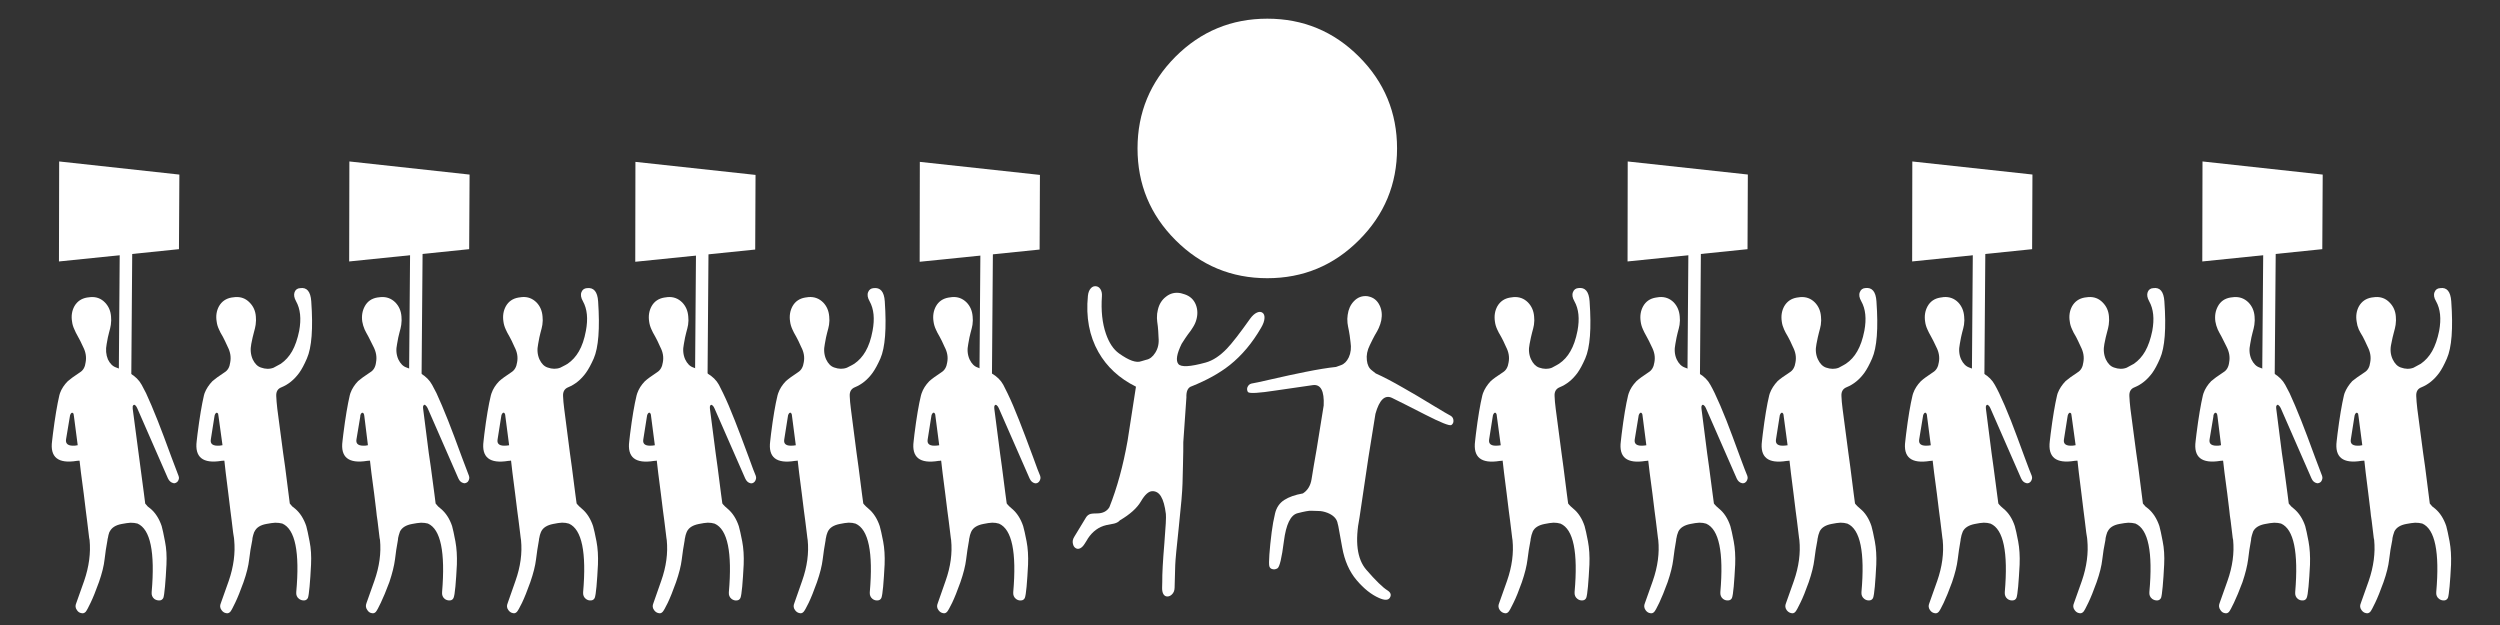 <?xml version="1.0" encoding="utf-8"?>
<!-- Generator: Adobe Illustrator 16.0.0, SVG Export Plug-In . SVG Version: 6.00 Build 0)  -->
<!DOCTYPE svg PUBLIC "-//W3C//DTD SVG 1.1//EN" "http://www.w3.org/Graphics/SVG/1.1/DTD/svg11.dtd">
<svg version="1.1" id="FlashAICB" xmlns="http://www.w3.org/2000/svg" xmlns:xlink="http://www.w3.org/1999/xlink" x="0px" y="0px"
	 width="600px" height="150px" viewBox="0 0 600 150" enable-background="new 0 0 600 150" xml:space="preserve">
<rect x="0" y="0" width="600" height="150" fill="#333333" stroke="none"/>
<g>
	<path fill-rule="evenodd" clip-rule="evenodd" fill="#FFFFFF" d="M303.482,76.329c-0.027,0.686-0.303,1.468-0.826,2.346
		c-2.099,3.635-4.596,6.61-7.491,8.925c-2.446,1.937-5.484,3.633-9.117,5.089c-0.939,0.273-1.376,1.174-1.312,2.702l-0.745,10.737
		c-0.006,0.646-0.009,1.373-0.008,2.182c-0.001,0.882-0.026,2.069-0.074,3.563c-0.015,0.573-0.029,1.172-0.045,1.797
		c0,0.399-0.01,0.814-0.031,1.244c-0.009,0.358-0.018,0.722-0.027,1.09c-0.047,1.894-0.338,5.323-0.872,10.289
		c-0.546,5.047-0.839,8.153-0.878,9.32l-0.152,5.482c-0.016,0.645-0.229,1.167-0.638,1.566c-0.347,0.34-0.725,0.504-1.134,0.494
		c-0.389-0.01-0.697-0.202-0.923-0.576c-0.216-0.385-0.315-0.904-0.299-1.56l0.035-1.382c-0.025-1.855,0.145-4.965,0.51-9.33
		c0.323-3.915,0.443-6.232,0.358-6.952c-0.238-1.922-0.628-3.324-1.17-4.209c-0.511-0.853-1.203-1.274-2.074-1.266
		c-0.881,0.009-1.792,0.821-2.734,2.437s-2.629,3.136-5.062,4.561c-0.296,0.361-0.753,0.621-1.372,0.779
		c-0.803,0.145-1.431,0.267-1.884,0.368c-1.803,0.416-3.28,1.49-4.429,3.224c-0.074,0.111-0.128,0.207-0.161,0.288
		c-0.138,0.202-0.325,0.499-0.56,0.893c-0.342,0.565-0.705,0.945-1.089,1.141c-0.395,0.205-0.763,0.201-1.106-0.012
		c-0.343-0.203-0.565-0.547-0.666-1.031c-0.14-0.557-0.039-1.112,0.303-1.667l2.836-4.678c0.278-0.454,0.664-0.741,1.159-0.862
		c0.237-0.065,0.729-0.1,1.478-0.102c1.383-0.006,2.374-0.504,2.972-1.492c1.847-4.636,3.301-9.947,4.363-15.934l2.015-12.995
		c-3.997-1.985-7-4.754-9.012-8.308c-2.188-3.866-3.028-8.363-2.521-13.493c0.082-0.787,0.316-1.391,0.706-1.811
		c0.337-0.371,0.73-0.535,1.18-0.493c0.45,0.031,0.813,0.25,1.09,0.657c0.306,0.458,0.435,1.036,0.387,1.731
		c-0.24,3.457,0.079,6.461,0.958,9.013c0.754,2.191,1.801,3.764,3.14,4.72c2.385,1.709,4.162,2.337,5.331,1.885
		c0.506-0.162,0.893-0.275,1.161-0.34c0.875-0.163,1.611-0.729,2.209-1.696c0.661-1.028,0.927-2.236,0.797-3.622
		c-0.051-1.241-0.11-2.149-0.178-2.725c-0.123-0.822-0.193-1.484-0.211-1.987c-0.013-0.718,0.06-1.376,0.218-1.977
		c0.31-1.345,0.961-2.394,1.954-3.147c1.045-0.834,2.24-1.112,3.585-0.833l0.854,0.252c1.312,0.422,2.218,1.254,2.719,2.496
		c0.453,1.148,0.489,2.379,0.107,3.69c-0.168,0.601-0.45,1.203-0.844,1.808c-0.246,0.424-0.634,0.973-1.163,1.646
		c-0.329,0.442-0.829,1.192-1.501,2.252c-1.177,2.408-1.442,4.021-0.797,4.835c0.636,0.805,2.826,0.69,6.57-0.343
		c1.723-0.479,3.426-1.6,5.109-3.36c1.241-1.301,3.088-3.683,5.542-7.145c0.52-0.725,1.064-1.219,1.635-1.48
		c0.528-0.233,0.969-0.227,1.321,0.018C303.34,75.285,303.509,75.715,303.482,76.329z"/>
</g>
<g>
	<path fill-rule="evenodd" clip-rule="evenodd" fill="#FFFFFF" d="M326.157,13.599c6.092,6.091,9.137,13.434,9.137,22.027
		c0,8.594-3.045,15.929-9.137,22.006c-6.077,6.092-13.412,9.137-22.006,9.137s-15.937-3.045-22.028-9.137
		c-6.077-6.077-9.116-13.413-9.116-22.006c0-8.593,3.039-15.936,9.116-22.027c6.091-6.077,13.434-9.116,22.028-9.116
		S320.08,7.522,326.157,13.599z"/>
</g>
<g>
	<path fill-rule="evenodd" clip-rule="evenodd" fill="#FFFFFF" d="M325.178,128.127c-0.14,0.558,0.095-0.271,0.701-2.486
		c-0.072,0.246-0.145,0.498-0.219,0.757c-0.117,0.394-0.233,0.817-0.351,1.27C325.266,127.813,325.222,127.967,325.178,128.127z
		 M331.114,73.304c0.511,1.051,0.642,2.241,0.394,3.569c-0.117,0.6-0.321,1.22-0.613,1.862c-0.189,0.438-0.504,1.015-0.941,1.73
		c-0.278,0.496-0.68,1.292-1.205,2.388c-0.613,1.227-0.847,2.431-0.7,3.613c0.116,1.096,0.503,1.892,1.16,2.388
		c0.351,0.263,0.672,0.519,0.964,0.767c1.811,0.804,4.03,1.964,6.658,3.483c1.854,1.036,4.396,2.54,7.622,4.512
		c1.854,1.124,3.104,1.854,3.746,2.19c0.423,0.263,0.635,0.672,0.635,1.227c0,0.175-0.036,0.35-0.109,0.525
		c-0.116,0.219-0.255,0.372-0.416,0.46c-0.468,0.219-2.533-0.606-6.198-2.476c-3.65-1.869-6.33-3.22-8.039-4.052
		c-1.708-0.803-3.029,0.475-3.965,3.833l-1.686,10.47c-0.132,0.92-0.84,5.695-2.125,14.325c-1.148,5.839-0.608,10.048,1.621,12.627
		c2.232,2.578,3.919,4.225,5.06,4.939c0.788,0.496,0.993,1.073,0.613,1.73c-0.38,0.671-1.248,0.708-2.606,0.109
		c-1.87-0.817-3.674-2.252-5.41-4.305c-1.737-2.052-2.887-4.669-3.45-7.852c-0.56-3.185-0.87-4.894-0.931-5.126
		c-0.063-0.231-0.114-0.428-0.153-0.591c-0.029-0.117-0.051-0.219-0.065-0.307c-0.277-0.979-1.066-1.73-2.366-2.257
		c-0.789-0.304-1.516-0.454-2.179-0.448c-0.663,0.001-1.251-0.017-1.764-0.055c-0.513-0.035-1.601,0.162-3.263,0.591
		c-1.661,0.43-2.749,2.667-3.264,6.714c-0.515,4.049-1.032,6.222-1.556,6.516c-0.423,0.248-0.84,0.307-1.248,0.176
		c-0.365-0.088-0.599-0.328-0.701-0.723c-0.088-0.395-0.08-1.322,0.021-2.782c0.103-1.489,0.285-3.271,0.548-5.344
		c0.204-1.606,0.479-3.118,0.821-4.534s1.081-2.486,2.212-3.209c1.132-0.723,2.618-1.245,4.458-1.566
		c1.139-0.729,1.832-1.861,2.08-3.395c0.307-1.957,0.716-4.373,1.228-7.25l1.687-10.47c0.16-3.476-0.694-5.104-2.562-4.885
		c-1.869,0.248-4.842,0.68-8.915,1.292c-4.06,0.628-6.286,0.76-6.681,0.395c-0.117-0.131-0.19-0.321-0.219-0.569
		c-0.015-0.189,0-0.365,0.044-0.525c0.19-0.526,0.525-0.848,1.007-0.964c0.73-0.117,2.132-0.416,4.205-0.898
		c3.695-0.847,6.586-1.475,8.674-1.883c2.979-0.6,5.447-1.001,7.403-1.205c0.365-0.132,0.753-0.271,1.161-0.416
		c0.789-0.264,1.424-0.891,1.905-1.884c0.497-1.081,0.636-2.3,0.417-3.658c-0.132-1.197-0.256-2.081-0.373-2.65
		c-0.175-0.817-0.292-1.46-0.351-1.928c-0.072-0.715-0.058-1.372,0.044-1.971c0.176-1.329,0.672-2.417,1.489-3.264
		c0.905-0.949,1.993-1.351,3.264-1.205l0.197,0.043C329.639,71.383,330.544,72.106,331.114,73.304z"/>
</g>
<g>
	<path fill-rule="evenodd" clip-rule="evenodd" fill="#FFFFFF" d="M169.76,89.612c1.252,0.729,2.178,1.643,2.778,2.737
		c0.313,0.601,0.651,1.278,1.017,2.034c0.861,1.773,1.799,3.964,2.817,6.572c0.834,2.112,1.956,5.072,3.364,8.88
		c0.783,2.19,1.33,3.638,1.643,4.342c0.183,0.496,0.091,0.978-0.274,1.447c-0.13,0.13-0.274,0.235-0.43,0.312
		c-0.235,0.079-0.43,0.092-0.586,0.039c-0.548-0.13-0.965-0.521-1.252-1.173c-4.877-11.109-7.328-16.703-7.354-16.781
		c-0.131-0.313-0.274-0.535-0.431-0.666c-0.156-0.156-0.273-0.222-0.352-0.195c-0.157,0.026-0.261,0.144-0.313,0.353
		c-0.026,0.078-0.026,0.286,0,0.625l1.369,10.602c0.183,1.147,0.613,4.407,1.291,9.779c0.104,0.73,0.208,1.5,0.313,2.309
		c0.104,0.156,0.313,0.391,0.625,0.704l0.665,0.587c1.174,0.99,2.061,2.373,2.66,4.146c0.209,0.704,0.482,1.93,0.822,3.677
		c0.313,1.643,0.43,3.495,0.352,5.555c-0.104,2.061-0.221,3.821-0.352,5.281c-0.131,1.435-0.274,2.347-0.431,2.738
		c-0.182,0.365-0.469,0.561-0.86,0.586c-0.443,0.053-0.86-0.064-1.251-0.352c-0.496-0.392-0.718-0.926-0.666-1.604
		c0.835-9.598-0.3-15.087-3.403-16.469c-0.495-0.157-1.043-0.234-1.643-0.234c-0.573,0.025-1.291,0.13-2.151,0.312
		c-1.46,0.287-2.412,0.887-2.855,1.8c-0.052,0.078-0.091,0.169-0.117,0.273c-0.157,0.365-0.274,0.795-0.353,1.291
		c-0.052,0.156-0.078,0.325-0.078,0.508c-0.287,1.565-0.522,3.117-0.705,4.655c-0.182,1.513-0.639,3.325-1.369,5.438
		c-0.756,2.113-1.421,3.769-1.995,4.968c-0.574,1.174-0.978,1.892-1.213,2.151c-0.287,0.313-0.613,0.418-0.978,0.313
		c-0.444-0.078-0.809-0.326-1.096-0.743c-0.365-0.496-0.417-1.043-0.156-1.643l1.877-5.359c1.2-3.391,1.643-6.65,1.33-9.78
		c-0.026-0.183-0.052-0.352-0.078-0.508c-0.052-0.443-0.104-0.874-0.157-1.291c-0.13-0.991-0.248-1.943-0.352-2.856
		c-0.131-0.808-0.235-1.59-0.313-2.347c-0.182-1.512-0.352-2.881-0.508-4.107c-0.547-4.172-0.874-6.806-0.978-7.901
		c-0.026-0.026-0.039-0.052-0.039-0.078c-0.183,0.052-0.391,0.078-0.626,0.078c-4.485,0.73-6.468-0.848-5.946-4.733
		c0.052-0.6,0.117-1.174,0.196-1.722c0.495-3.938,1.017-7.028,1.564-9.271c0.052-0.183,0.104-0.352,0.156-0.509
		c0.365-1.043,0.978-2.008,1.839-2.895c0.574-0.521,1.552-1.238,2.934-2.151c0.756-0.47,1.212-1.265,1.369-2.387
		c0.235-1.226,0.026-2.451-0.625-3.677c-0.496-1.122-0.887-1.93-1.174-2.425c-0.443-0.757-0.756-1.356-0.939-1.8
		c-0.287-0.626-0.469-1.252-0.548-1.878c-0.208-1.356-0.013-2.582,0.587-3.677c0.652-1.147,1.656-1.838,3.012-2.073l0.861-0.118
		c1.356-0.104,2.517,0.326,3.481,1.291c0.86,0.886,1.343,2.008,1.447,3.364c0.078,0.626,0.065,1.291-0.039,1.995
		c-0.079,0.47-0.235,1.122-0.47,1.956c-0.156,0.548-0.339,1.435-0.547,2.66c-0.287,1.33-0.183,2.556,0.313,3.677
		c0.496,1.044,1.147,1.695,1.956,1.956C167.935,88.751,169.056,89.221,169.76,89.612z M155.794,99.039
		c-0.104,0-0.221,0.104-0.352,0.312c-0.104,0.156-0.17,0.392-0.196,0.704c0,0.078-0.287,1.892-0.86,5.438
		c-0.183,1.121,0.547,1.604,2.19,1.446c0.183-0.025,0.378-0.052,0.586-0.077l-0.899-6.925c-0.026-0.339-0.065-0.547-0.117-0.626
		C156.068,99.13,155.951,99.039,155.794,99.039z"/>
	<g>
		
			<line fill-rule="evenodd" clip-rule="evenodd" fill="none" stroke="#FFFFFF" stroke-width="3" stroke-linecap="round" stroke-linejoin="round" stroke-miterlimit="3" x1="168.656" y1="45.029" x2="168.147" y2="112.029"/>
		<g>
			<polygon fill-rule="evenodd" clip-rule="evenodd" fill="#FFFFFF" points="181.329,41.979 181.25,59.892 152.463,62.825 
				152.502,38.85 			"/>
		</g>
	</g>
</g>
<g>
	<path fill-rule="evenodd" clip-rule="evenodd" fill="#FFFFFF" d="M129.703,79.91c-0.157,0.548-0.339,1.435-0.548,2.66
		c-0.287,1.33-0.183,2.556,0.313,3.677c0.495,1.044,1.147,1.695,1.956,1.956c1.095,0.391,2.113,0.404,3.051,0.04
		c0.991-0.496,1.578-0.81,1.76-0.939c1.096-0.757,1.996-1.747,2.699-2.973c0.757-1.305,1.317-2.947,1.682-4.93
		c0.548-2.895,0.313-5.254-0.704-7.08c-0.495-0.86-0.613-1.604-0.352-2.229c0.235-0.574,0.665-0.887,1.291-0.939
		c1.643-0.208,2.543,0.847,2.699,3.168c0.443,6.521,0.091,11.097-1.056,13.73c-0.652,1.461-1.278,2.608-1.878,3.442
		c-1.173,1.617-2.582,2.765-4.225,3.442c-0.913,0.365-1.33,1.095-1.252,2.19c0.026,0.809,0.117,1.812,0.274,3.012l1.369,10.602
		c0.183,1.147,0.613,4.407,1.291,9.779c0.104,0.73,0.208,1.5,0.313,2.309c0.104,0.156,0.313,0.391,0.626,0.704l0.665,0.587
		c1.173,0.99,2.06,2.373,2.66,4.146c0.208,0.704,0.482,1.93,0.821,3.677c0.312,1.643,0.43,3.495,0.352,5.555
		c-0.104,2.061-0.222,3.821-0.352,5.281c-0.13,1.435-0.274,2.347-0.43,2.738c-0.183,0.365-0.47,0.561-0.861,0.586
		c-0.443,0.053-0.861-0.064-1.252-0.352c-0.496-0.392-0.717-0.926-0.665-1.604c0.835-9.598-0.3-15.087-3.403-16.469
		c-0.496-0.157-1.043-0.234-1.643-0.234c-0.574,0.025-1.291,0.13-2.151,0.312c-1.46,0.287-2.413,0.887-2.856,1.8
		c-0.052,0.078-0.091,0.169-0.118,0.273c-0.156,0.365-0.273,0.795-0.352,1.291c-0.052,0.156-0.079,0.325-0.079,0.508
		c-0.287,1.565-0.521,3.117-0.704,4.655c-0.183,1.513-0.639,3.325-1.369,5.438c-0.756,2.113-1.422,3.769-1.996,4.968
		c-0.573,1.174-0.978,1.892-1.212,2.151c-0.287,0.313-0.613,0.418-0.978,0.313c-0.443-0.078-0.808-0.326-1.095-0.743
		c-0.365-0.496-0.417-1.043-0.157-1.643l1.878-5.359c1.2-3.391,1.643-6.65,1.33-9.78c-0.026-0.183-0.052-0.352-0.078-0.508
		c-0.052-0.443-0.104-0.874-0.156-1.291c-0.131-0.991-0.248-1.943-0.353-2.856c-0.13-0.808-0.234-1.59-0.312-2.347
		c-0.183-1.512-0.353-2.881-0.509-4.107c-0.548-4.172-0.874-6.806-0.978-7.901c-0.026-0.026-0.039-0.052-0.039-0.078
		c-0.183,0.052-0.391,0.078-0.626,0.078c-4.485,0.73-6.467-0.848-5.946-4.733c0.052-0.6,0.117-1.174,0.195-1.722
		c0.496-3.938,1.017-7.028,1.565-9.271c0.052-0.183,0.104-0.352,0.157-0.509c0.365-1.043,0.978-2.008,1.838-2.895
		c0.574-0.521,1.552-1.238,2.934-2.151c0.756-0.47,1.213-1.265,1.369-2.387c0.235-1.226,0.026-2.451-0.626-3.677
		c-0.495-1.122-0.886-1.93-1.173-2.425c-0.443-0.757-0.756-1.356-0.939-1.8c-0.287-0.626-0.469-1.252-0.547-1.878
		c-0.208-1.356-0.013-2.582,0.587-3.677c0.651-1.147,1.656-1.838,3.012-2.073l0.86-0.118c1.356-0.104,2.517,0.326,3.482,1.291
		c0.86,0.886,1.343,2.008,1.447,3.364c0.079,0.626,0.065,1.291-0.039,1.995C130.094,78.424,129.938,79.076,129.703,79.91z
		 M120.823,99.039c-0.104,0-0.222,0.104-0.353,0.312c-0.104,0.156-0.169,0.392-0.195,0.704c0,0.078-0.287,1.892-0.861,5.438
		c-0.182,1.121,0.548,1.604,2.191,1.446c0.183-0.025,0.378-0.052,0.587-0.077l-0.9-6.925c-0.026-0.339-0.065-0.547-0.118-0.626
		C121.097,99.13,120.979,99.039,120.823,99.039z"/>
</g>
<g>
	<path fill-rule="evenodd" clip-rule="evenodd" fill="#FFFFFF" d="M233.394,77.954c-0.079,0.47-0.235,1.122-0.47,1.956
		c-0.156,0.548-0.339,1.435-0.547,2.66c-0.287,1.33-0.183,2.556,0.313,3.677c0.496,1.044,1.147,1.695,1.956,1.956
		c1.539,0.548,2.66,1.018,3.364,1.409c1.252,0.729,2.178,1.643,2.778,2.737c0.313,0.601,0.651,1.278,1.017,2.034
		c0.861,1.773,1.799,3.964,2.817,6.572c0.834,2.112,1.956,5.072,3.364,8.88c0.783,2.19,1.33,3.638,1.643,4.342
		c0.183,0.496,0.091,0.978-0.274,1.447c-0.13,0.13-0.274,0.235-0.43,0.312c-0.235,0.079-0.43,0.092-0.586,0.039
		c-0.548-0.13-0.965-0.521-1.252-1.173c-4.877-11.109-7.328-16.703-7.354-16.781c-0.131-0.313-0.274-0.535-0.431-0.666
		c-0.156-0.156-0.273-0.222-0.352-0.195c-0.157,0.026-0.261,0.144-0.313,0.353c-0.026,0.078-0.026,0.286,0,0.625l1.369,10.602
		c0.183,1.147,0.613,4.407,1.291,9.779c0.104,0.73,0.208,1.5,0.313,2.309c0.104,0.156,0.313,0.391,0.625,0.704l0.665,0.587
		c1.174,0.99,2.061,2.373,2.66,4.146c0.209,0.704,0.482,1.93,0.822,3.677c0.313,1.643,0.43,3.495,0.352,5.555
		c-0.104,2.061-0.221,3.821-0.352,5.281c-0.131,1.435-0.274,2.347-0.431,2.738c-0.182,0.365-0.469,0.561-0.86,0.586
		c-0.443,0.053-0.86-0.064-1.251-0.352c-0.496-0.392-0.718-0.926-0.666-1.604c0.835-9.598-0.3-15.087-3.403-16.469
		c-0.495-0.157-1.043-0.234-1.643-0.234c-0.573,0.025-1.291,0.13-2.151,0.312c-1.46,0.287-2.412,0.887-2.855,1.8
		c-0.052,0.078-0.091,0.169-0.117,0.273c-0.157,0.365-0.274,0.795-0.353,1.291c-0.052,0.156-0.078,0.325-0.078,0.508
		c-0.287,1.565-0.522,3.117-0.705,4.655c-0.182,1.513-0.639,3.325-1.369,5.438c-0.756,2.113-1.421,3.769-1.995,4.968
		c-0.574,1.174-0.978,1.892-1.213,2.151c-0.287,0.313-0.613,0.418-0.978,0.313c-0.444-0.078-0.809-0.326-1.096-0.743
		c-0.365-0.496-0.417-1.043-0.156-1.643l1.877-5.359c1.2-3.391,1.643-6.65,1.33-9.78c-0.026-0.183-0.052-0.352-0.078-0.508
		c-0.052-0.443-0.104-0.874-0.157-1.291c-0.13-0.991-0.248-1.943-0.352-2.856c-0.131-0.808-0.235-1.59-0.313-2.347
		c-0.182-1.512-0.352-2.881-0.508-4.107c-0.547-4.172-0.874-6.806-0.978-7.901c-0.026-0.026-0.039-0.052-0.039-0.078
		c-0.183,0.052-0.391,0.078-0.626,0.078c-4.485,0.73-6.468-0.848-5.946-4.733c0.052-0.6,0.117-1.174,0.196-1.722
		c0.495-3.938,1.017-7.028,1.564-9.271c0.052-0.183,0.104-0.352,0.156-0.509c0.365-1.043,0.978-2.008,1.839-2.895
		c0.574-0.521,1.552-1.238,2.934-2.151c0.756-0.47,1.212-1.265,1.369-2.387c0.235-1.226,0.026-2.451-0.625-3.677
		c-0.496-1.122-0.887-1.93-1.174-2.425c-0.443-0.757-0.756-1.356-0.939-1.8c-0.287-0.626-0.469-1.252-0.548-1.878
		c-0.208-1.356-0.013-2.582,0.587-3.677c0.652-1.147,1.656-1.838,3.012-2.073l0.861-0.118c1.356-0.104,2.517,0.326,3.481,1.291
		c0.86,0.886,1.343,2.008,1.447,3.364C233.511,76.585,233.498,77.25,233.394,77.954z M224.397,99.312
		c-0.079-0.183-0.196-0.273-0.353-0.273c-0.104,0-0.221,0.104-0.352,0.312c-0.104,0.156-0.17,0.392-0.196,0.704
		c0,0.078-0.287,1.892-0.86,5.438c-0.183,1.121,0.547,1.604,2.19,1.446c0.183-0.025,0.378-0.052,0.586-0.077l-0.899-6.925
		C224.488,99.6,224.449,99.392,224.397,99.312z"/>
	<g>
		
			<line fill-rule="evenodd" clip-rule="evenodd" fill="none" stroke="#FFFFFF" stroke-width="3" stroke-linecap="round" stroke-linejoin="round" stroke-miterlimit="3" x1="236.912" y1="45.029" x2="236.403" y2="112.029"/>
		<g>
			<polygon fill-rule="evenodd" clip-rule="evenodd" fill="#FFFFFF" points="249.584,41.979 249.506,59.892 220.719,62.825 
				220.758,38.85 			"/>
		</g>
	</g>
</g>
<g>
	<path fill-rule="evenodd" clip-rule="evenodd" fill="#FFFFFF" d="M197.564,72.595c0.86,0.886,1.343,2.008,1.447,3.364
		c0.079,0.626,0.065,1.291-0.039,1.995c-0.078,0.47-0.235,1.122-0.469,1.956c-0.157,0.548-0.339,1.435-0.548,2.66
		c-0.287,1.33-0.183,2.556,0.313,3.677c0.495,1.044,1.147,1.695,1.956,1.956c1.095,0.391,2.113,0.404,3.051,0.04
		c0.991-0.496,1.578-0.81,1.76-0.939c1.096-0.757,1.996-1.747,2.699-2.973c0.757-1.305,1.317-2.947,1.682-4.93
		c0.548-2.895,0.313-5.254-0.704-7.08c-0.495-0.86-0.613-1.604-0.352-2.229c0.235-0.574,0.665-0.887,1.291-0.939
		c1.643-0.208,2.543,0.847,2.699,3.168c0.443,6.521,0.091,11.097-1.056,13.73c-0.652,1.461-1.278,2.608-1.878,3.442
		c-1.173,1.617-2.582,2.765-4.225,3.442c-0.913,0.365-1.33,1.095-1.252,2.19c0.026,0.809,0.117,1.812,0.274,3.012l1.369,10.602
		c0.183,1.147,0.613,4.407,1.291,9.779c0.104,0.73,0.208,1.5,0.313,2.309c0.104,0.156,0.313,0.391,0.626,0.704l0.665,0.587
		c1.173,0.99,2.06,2.373,2.66,4.146c0.208,0.704,0.482,1.93,0.821,3.677c0.312,1.643,0.43,3.495,0.352,5.555
		c-0.104,2.061-0.222,3.821-0.352,5.281c-0.13,1.435-0.274,2.347-0.43,2.738c-0.183,0.365-0.47,0.561-0.861,0.586
		c-0.443,0.053-0.861-0.064-1.252-0.352c-0.496-0.392-0.717-0.926-0.665-1.604c0.835-9.598-0.3-15.087-3.403-16.469
		c-0.496-0.157-1.043-0.234-1.643-0.234c-0.574,0.025-1.291,0.13-2.151,0.312c-1.46,0.287-2.413,0.887-2.856,1.8
		c-0.052,0.078-0.091,0.169-0.118,0.273c-0.156,0.365-0.273,0.795-0.352,1.291c-0.052,0.156-0.079,0.325-0.079,0.508
		c-0.287,1.565-0.521,3.117-0.704,4.655c-0.183,1.513-0.639,3.325-1.369,5.438c-0.756,2.113-1.422,3.769-1.996,4.968
		c-0.573,1.174-0.978,1.892-1.212,2.151c-0.287,0.313-0.613,0.418-0.978,0.313c-0.443-0.078-0.808-0.326-1.095-0.743
		c-0.365-0.496-0.417-1.043-0.157-1.643l1.878-5.359c1.2-3.391,1.643-6.65,1.33-9.78c-0.026-0.183-0.052-0.352-0.078-0.508
		c-0.052-0.443-0.104-0.874-0.156-1.291c-0.131-0.991-0.248-1.943-0.353-2.856c-0.13-0.808-0.234-1.59-0.312-2.347
		c-0.183-1.512-0.353-2.881-0.509-4.107c-0.548-4.172-0.874-6.806-0.978-7.901c-0.026-0.026-0.039-0.052-0.039-0.078
		c-0.183,0.052-0.391,0.078-0.626,0.078c-4.485,0.73-6.467-0.848-5.946-4.733c0.052-0.6,0.117-1.174,0.195-1.722
		c0.496-3.938,1.017-7.028,1.565-9.271c0.052-0.183,0.104-0.352,0.157-0.509c0.365-1.043,0.978-2.008,1.838-2.895
		c0.574-0.521,1.552-1.238,2.934-2.151c0.756-0.47,1.213-1.265,1.369-2.387c0.235-1.226,0.026-2.451-0.626-3.677
		c-0.495-1.122-0.886-1.93-1.173-2.425c-0.443-0.757-0.756-1.356-0.939-1.8c-0.287-0.626-0.469-1.252-0.547-1.878
		c-0.208-1.356-0.013-2.582,0.587-3.677c0.651-1.147,1.656-1.838,3.012-2.073l0.86-0.118C195.438,71.2,196.599,71.63,197.564,72.595
		z M189.975,99.312c-0.078-0.183-0.195-0.273-0.352-0.273c-0.104,0-0.222,0.104-0.353,0.312c-0.104,0.156-0.169,0.392-0.195,0.704
		c0,0.078-0.287,1.892-0.861,5.438c-0.182,1.121,0.548,1.604,2.191,1.446c0.183-0.025,0.378-0.052,0.587-0.077l-0.9-6.925
		C190.066,99.6,190.027,99.392,189.975,99.312z"/>
</g>
<g>
	<path fill-rule="evenodd" clip-rule="evenodd" fill="#FFFFFF" d="M398.219,71.299c1.367-0.104,2.528,0.322,3.483,1.277
		c0.852,0.903,1.328,2.025,1.432,3.367c0.077,0.619,0.064,1.29-0.039,2.013c-0.077,0.465-0.231,1.109-0.464,1.935
		c-0.155,0.567-0.336,1.458-0.542,2.671c-0.284,1.341-0.181,2.566,0.31,3.676c0.49,1.032,1.148,1.69,1.974,1.974
		c1.522,0.542,2.645,1.006,3.366,1.394c1.239,0.723,2.155,1.639,2.748,2.748c0.336,0.593,0.684,1.264,1.045,2.012
		c0.852,1.78,1.793,3.974,2.825,6.579c0.825,2.115,1.936,5.082,3.328,8.9c0.8,2.167,1.354,3.612,1.664,4.335
		c0.181,0.49,0.09,0.967-0.271,1.432c-0.129,0.129-0.271,0.232-0.426,0.31c-0.232,0.077-0.426,0.091-0.581,0.039
		c-0.567-0.129-0.993-0.517-1.276-1.161c-4.876-11.12-7.327-16.719-7.354-16.796c-0.129-0.31-0.271-0.528-0.425-0.658
		c-0.155-0.154-0.271-0.219-0.349-0.193c-0.155,0.026-0.259,0.143-0.31,0.349c-0.026,0.078-0.026,0.284,0,0.619l1.354,10.604
		c0.181,1.161,0.619,4.425,1.315,9.791c0.104,0.723,0.207,1.497,0.31,2.322c0.104,0.155,0.31,0.387,0.619,0.696l0.658,0.58
		c1.187,0.98,2.076,2.361,2.67,4.142c0.207,0.696,0.478,1.922,0.812,3.677c0.31,1.65,0.426,3.508,0.349,5.572
		c-0.104,2.038-0.22,3.792-0.349,5.263c-0.129,1.445-0.271,2.361-0.426,2.748c-0.18,0.361-0.464,0.555-0.851,0.58
		c-0.465,0.052-0.891-0.063-1.277-0.348c-0.49-0.388-0.71-0.93-0.658-1.626c0.826-9.598-0.31-15.079-3.405-16.446
		c-0.49-0.155-1.032-0.232-1.625-0.232c-0.594,0.025-1.316,0.128-2.168,0.309c-1.444,0.284-2.399,0.878-2.863,1.78
		c-0.052,0.078-0.09,0.181-0.116,0.311c-0.154,0.36-0.271,0.786-0.349,1.277c-0.052,0.153-0.077,0.321-0.077,0.502
		c-0.284,1.574-0.516,3.122-0.696,4.645c-0.181,1.521-0.633,3.341-1.354,5.456c-0.774,2.115-1.445,3.768-2.013,4.954
		s-0.968,1.909-1.199,2.167c-0.284,0.31-0.619,0.412-1.007,0.31c-0.438-0.078-0.8-0.322-1.083-0.735
		c-0.361-0.517-0.413-1.071-0.155-1.664l1.896-5.34c1.187-3.406,1.626-6.67,1.316-9.792c-0.026-0.181-0.052-0.349-0.078-0.502
		c-0.052-0.439-0.103-0.865-0.154-1.277c-0.129-1.007-0.245-1.961-0.349-2.864c-0.129-0.825-0.232-1.612-0.31-2.36
		c-0.181-1.522-0.349-2.89-0.503-4.103c-0.568-4.18-0.903-6.811-1.006-7.895c-0.026-0.025-0.039-0.052-0.039-0.077
		c-0.181,0.052-0.388,0.077-0.619,0.077c-4.489,0.723-6.463-0.864-5.921-4.761c0.051-0.593,0.116-1.16,0.193-1.702
		c0.49-3.947,1.006-7.043,1.548-9.287c0.052-0.181,0.104-0.349,0.154-0.504c0.361-1.031,0.981-1.999,1.858-2.902
		c0.567-0.517,1.534-1.226,2.902-2.128c0.773-0.465,1.238-1.265,1.393-2.399c0.232-1.213,0.026-2.438-0.619-3.677
		c-0.516-1.109-0.916-1.909-1.199-2.399c-0.438-0.774-0.749-1.38-0.929-1.818c-0.284-0.619-0.465-1.239-0.542-1.858
		c-0.206-1.367-0.013-2.592,0.58-3.676c0.646-1.161,1.651-1.857,3.019-2.09L398.219,71.299z M394.117,99.317
		c-0.078-0.181-0.193-0.271-0.349-0.271c-0.104,0-0.22,0.104-0.349,0.31c-0.104,0.155-0.167,0.388-0.193,0.696
		c0,0.078-0.297,1.884-0.89,5.418c-0.181,1.136,0.555,1.626,2.206,1.471c0.18-0.025,0.374-0.051,0.58-0.077l-0.89-6.927
		C394.207,99.601,394.168,99.395,394.117,99.317z"/>
	<g>
		
			<line fill-rule="evenodd" clip-rule="evenodd" fill="none" stroke="#FFFFFF" stroke-width="3" stroke-linecap="round" stroke-linejoin="round" stroke-miterlimit="3" x1="406.828" y1="44.945" x2="406.325" y2="111.934"/>
		<g>
			<polygon fill-rule="evenodd" clip-rule="evenodd" fill="#FFFFFF" points="419.405,59.805 390.613,62.747 390.651,38.753 
				419.482,41.887 			"/>
		</g>
	</g>
</g>
<g>
	<path fill-rule="evenodd" clip-rule="evenodd" fill="#FFFFFF" d="M378.831,69.132c1.625-0.207,2.515,0.851,2.67,3.173
		c0.464,6.527,0.116,11.106-1.045,13.738c-0.646,1.471-1.265,2.619-1.857,3.444c-1.188,1.625-2.606,2.773-4.257,3.444
		c-0.903,0.36-1.316,1.083-1.239,2.167c0.026,0.825,0.117,1.832,0.271,3.019l1.394,10.604c0.18,1.161,0.605,4.425,1.276,9.791
		c0.104,0.723,0.207,1.497,0.31,2.322c0.104,0.155,0.31,0.387,0.619,0.696l0.658,0.58c1.187,0.98,2.077,2.361,2.67,4.142
		c0.207,0.696,0.478,1.922,0.812,3.677c0.31,1.65,0.427,3.508,0.349,5.572c-0.103,2.038-0.219,3.792-0.349,5.263
		c-0.129,1.445-0.271,2.361-0.425,2.748c-0.181,0.361-0.465,0.555-0.852,0.58c-0.438,0.052-0.852-0.063-1.238-0.348
		c-0.517-0.388-0.749-0.93-0.697-1.626c0.852-9.598-0.271-15.079-3.366-16.446c-0.517-0.155-1.071-0.232-1.664-0.232
		c-0.568,0.025-1.29,0.128-2.167,0.309c-1.445,0.284-2.387,0.878-2.825,1.78c-0.052,0.078-0.091,0.181-0.116,0.311
		c-0.155,0.36-0.271,0.786-0.349,1.277c-0.052,0.153-0.077,0.321-0.077,0.502c-0.31,1.574-0.555,3.122-0.735,4.645
		c-0.181,1.521-0.632,3.341-1.354,5.456c-0.748,2.115-1.419,3.768-2.013,4.954c-0.567,1.187-0.968,1.909-1.199,2.167
		c-0.284,0.31-0.606,0.412-0.968,0.31c-0.438-0.078-0.812-0.322-1.122-0.735c-0.361-0.517-0.413-1.071-0.154-1.664l1.896-5.34
		c1.188-3.406,1.626-6.67,1.316-9.792c-0.026-0.181-0.052-0.349-0.078-0.502c-0.051-0.439-0.103-0.865-0.154-1.277
		c-0.129-1.007-0.245-1.961-0.349-2.864c-0.129-0.825-0.231-1.612-0.31-2.36c-0.181-1.522-0.349-2.89-0.503-4.103
		c-0.542-4.18-0.864-6.811-0.968-7.895c-0.025-0.025-0.038-0.052-0.038-0.077c-0.181,0.052-0.4,0.077-0.658,0.077
		c-4.464,0.723-6.438-0.864-5.921-4.761c0.052-0.593,0.116-1.16,0.193-1.702c0.49-3.947,1.006-7.043,1.548-9.287
		c0.052-0.181,0.104-0.349,0.155-0.504c0.387-1.031,1.006-1.999,1.857-2.902c0.567-0.517,1.548-1.226,2.94-2.128
		c0.749-0.465,1.2-1.265,1.354-2.399c0.232-1.213,0.026-2.438-0.619-3.677c-0.489-1.109-0.877-1.909-1.16-2.399
		c-0.465-0.774-0.787-1.38-0.968-1.818c-0.284-0.619-0.465-1.239-0.542-1.858c-0.206-1.367-0.013-2.592,0.58-3.676
		c0.671-1.161,1.678-1.857,3.02-2.09l0.851-0.116c1.368-0.104,2.529,0.322,3.483,1.277c0.877,0.903,1.367,2.025,1.471,3.367
		c0.077,0.619,0.064,1.29-0.039,2.013c-0.077,0.465-0.232,1.109-0.465,1.935c-0.154,0.567-0.348,1.458-0.58,2.671
		c-0.284,1.341-0.167,2.566,0.349,3.676c0.49,1.032,1.135,1.69,1.935,1.974c1.109,0.387,2.129,0.4,3.058,0.039
		c0.98-0.516,1.561-0.839,1.741-0.968c1.109-0.748,2.013-1.741,2.709-2.979c0.748-1.29,1.315-2.929,1.703-4.915
		c0.542-2.89,0.296-5.25-0.735-7.082c-0.49-0.851-0.606-1.586-0.349-2.206C377.747,69.506,378.186,69.183,378.831,69.132z
		 M359.133,99.317c-0.078-0.181-0.193-0.271-0.349-0.271c-0.104,0-0.22,0.104-0.348,0.31c-0.104,0.155-0.168,0.388-0.194,0.696
		c0,0.078-0.283,1.884-0.852,5.418c-0.18,1.136,0.542,1.626,2.168,1.471c0.18-0.025,0.387-0.051,0.619-0.077l-0.929-6.927
		C359.223,99.601,359.185,99.395,359.133,99.317z"/>
</g>
<g>
	<path fill-rule="evenodd" clip-rule="evenodd" fill="#FFFFFF" d="M466.484,71.299c1.367-0.104,2.528,0.322,3.483,1.277
		c0.851,0.903,1.328,2.025,1.432,3.367c0.077,0.619,0.064,1.29-0.039,2.013c-0.077,0.465-0.231,1.109-0.464,1.935
		c-0.155,0.567-0.336,1.458-0.542,2.671c-0.284,1.341-0.181,2.566,0.31,3.676c0.49,1.032,1.148,1.69,1.974,1.974
		c1.522,0.542,2.645,1.006,3.367,1.394c1.238,0.723,2.154,1.639,2.747,2.748c0.336,0.593,0.684,1.264,1.045,2.012
		c0.852,1.78,1.793,3.974,2.825,6.579c0.825,2.115,1.935,5.082,3.328,8.9c0.8,2.167,1.354,3.612,1.664,4.335
		c0.181,0.49,0.091,0.967-0.271,1.432c-0.129,0.129-0.271,0.232-0.426,0.31c-0.232,0.077-0.426,0.091-0.581,0.039
		c-0.567-0.129-0.993-0.517-1.276-1.161c-4.877-11.12-7.327-16.719-7.354-16.796c-0.129-0.31-0.271-0.528-0.426-0.658
		c-0.154-0.154-0.271-0.219-0.348-0.193c-0.155,0.026-0.258,0.143-0.31,0.349c-0.026,0.078-0.026,0.284,0,0.619l1.354,10.604
		c0.181,1.161,0.619,4.425,1.315,9.791c0.104,0.723,0.206,1.497,0.31,2.322c0.104,0.155,0.31,0.387,0.619,0.696l0.658,0.58
		c1.187,0.98,2.077,2.361,2.67,4.142c0.206,0.696,0.478,1.922,0.812,3.677c0.311,1.65,0.426,3.508,0.349,5.572
		c-0.104,2.038-0.219,3.792-0.349,5.263c-0.129,1.445-0.271,2.361-0.426,2.748c-0.181,0.361-0.464,0.555-0.851,0.58
		c-0.465,0.052-0.891-0.063-1.277-0.348c-0.49-0.388-0.71-0.93-0.658-1.626c0.826-9.598-0.31-15.079-3.405-16.446
		c-0.49-0.155-1.032-0.232-1.625-0.232c-0.594,0.025-1.316,0.128-2.168,0.309c-1.444,0.284-2.399,0.878-2.863,1.78
		c-0.052,0.078-0.091,0.181-0.116,0.311c-0.155,0.36-0.271,0.786-0.349,1.277c-0.051,0.153-0.077,0.321-0.077,0.502
		c-0.283,1.574-0.516,3.122-0.696,4.645c-0.181,1.521-0.632,3.341-1.354,5.456c-0.774,2.115-1.445,3.768-2.013,4.954
		s-0.967,1.909-1.199,2.167c-0.284,0.31-0.619,0.412-1.007,0.31c-0.438-0.078-0.799-0.322-1.083-0.735
		c-0.361-0.517-0.413-1.071-0.155-1.664l1.896-5.34c1.187-3.406,1.625-6.67,1.315-9.792c-0.025-0.181-0.051-0.349-0.077-0.502
		c-0.052-0.439-0.104-0.865-0.154-1.277c-0.13-1.007-0.245-1.961-0.349-2.864c-0.129-0.825-0.232-1.612-0.31-2.36
		c-0.181-1.522-0.349-2.89-0.503-4.103c-0.567-4.18-0.903-6.811-1.007-7.895c-0.025-0.025-0.038-0.052-0.038-0.077
		c-0.181,0.052-0.387,0.077-0.619,0.077c-4.489,0.723-6.463-0.864-5.922-4.761c0.053-0.593,0.117-1.16,0.194-1.702
		c0.49-3.947,1.006-7.043,1.548-9.287c0.052-0.181,0.103-0.349,0.154-0.504c0.361-1.031,0.98-1.999,1.858-2.902
		c0.567-0.517,1.534-1.226,2.902-2.128c0.773-0.465,1.238-1.265,1.394-2.399c0.231-1.213,0.025-2.438-0.62-3.677
		c-0.516-1.109-0.915-1.909-1.199-2.399c-0.438-0.774-0.748-1.38-0.929-1.818c-0.284-0.619-0.465-1.239-0.542-1.858
		c-0.207-1.367-0.013-2.592,0.581-3.676c0.645-1.161,1.65-1.857,3.018-2.09L466.484,71.299z M462.034,99.046
		c-0.104,0-0.22,0.104-0.349,0.31c-0.103,0.155-0.168,0.388-0.193,0.696c0,0.078-0.297,1.884-0.89,5.418
		c-0.181,1.136,0.555,1.626,2.206,1.471c0.18-0.025,0.373-0.051,0.58-0.077l-0.891-6.927c-0.025-0.336-0.063-0.542-0.115-0.619
		C462.305,99.137,462.188,99.046,462.034,99.046z"/>
	<g>
		
			<line fill-rule="evenodd" clip-rule="evenodd" fill="none" stroke="#FFFFFF" stroke-width="3" stroke-linecap="round" stroke-linejoin="round" stroke-miterlimit="3" x1="475.094" y1="44.945" x2="474.591" y2="111.934"/>
		<g>
			<polygon fill-rule="evenodd" clip-rule="evenodd" fill="#FFFFFF" points="487.787,41.887 487.709,59.805 458.917,62.747 
				458.956,38.753 			"/>
		</g>
	</g>
</g>
<g>
	<path fill-rule="evenodd" clip-rule="evenodd" fill="#FFFFFF" d="M447.677,69.132c1.625-0.207,2.516,0.851,2.67,3.173
		c0.465,6.527,0.116,11.106-1.045,13.738c-0.645,1.471-1.264,2.619-1.857,3.444c-1.187,1.625-2.605,2.773-4.257,3.444
		c-0.903,0.36-1.315,1.083-1.238,2.167c0.025,0.825,0.116,1.832,0.271,3.019l1.394,10.604c0.181,1.161,0.606,4.425,1.277,9.791
		c0.103,0.723,0.206,1.497,0.31,2.322c0.103,0.155,0.31,0.387,0.619,0.696l0.657,0.58c1.188,0.98,2.077,2.361,2.671,4.142
		c0.206,0.696,0.477,1.922,0.812,3.677c0.31,1.65,0.426,3.508,0.348,5.572c-0.103,2.038-0.219,3.792-0.348,5.263
		c-0.129,1.445-0.271,2.361-0.426,2.748c-0.181,0.361-0.464,0.555-0.852,0.58c-0.438,0.052-0.851-0.063-1.238-0.348
		c-0.516-0.388-0.748-0.93-0.696-1.626c0.852-9.598-0.271-15.079-3.367-16.446c-0.516-0.155-1.07-0.232-1.664-0.232
		c-0.567,0.025-1.29,0.128-2.167,0.309c-1.445,0.284-2.387,0.878-2.825,1.78c-0.052,0.078-0.09,0.181-0.116,0.311
		c-0.154,0.36-0.271,0.786-0.348,1.277c-0.052,0.153-0.078,0.321-0.078,0.502c-0.31,1.574-0.555,3.122-0.735,4.645
		c-0.18,1.521-0.632,3.341-1.354,5.456c-0.749,2.115-1.42,3.768-2.013,4.954c-0.567,1.187-0.968,1.909-1.2,2.167
		c-0.283,0.31-0.606,0.412-0.967,0.31c-0.439-0.078-0.813-0.322-1.123-0.735c-0.361-0.517-0.412-1.071-0.154-1.664l1.896-5.34
		c1.187-3.406,1.625-6.67,1.315-9.792c-0.026-0.181-0.052-0.349-0.077-0.502c-0.052-0.439-0.104-0.865-0.155-1.277
		c-0.129-1.007-0.245-1.961-0.348-2.864c-0.13-0.825-0.232-1.612-0.311-2.36c-0.18-1.522-0.348-2.89-0.503-4.103
		c-0.541-4.18-0.864-6.811-0.967-7.895c-0.026-0.025-0.039-0.052-0.039-0.077c-0.181,0.052-0.399,0.077-0.658,0.077
		c-4.463,0.723-6.437-0.864-5.921-4.761c0.052-0.593,0.116-1.16,0.194-1.702c0.489-3.947,1.006-7.043,1.548-9.287
		c0.051-0.181,0.103-0.349,0.154-0.504c0.387-1.031,1.006-1.999,1.857-2.902c0.567-0.517,1.548-1.226,2.941-2.128
		c0.748-0.465,1.199-1.265,1.354-2.399c0.232-1.213,0.025-2.438-0.619-3.677c-0.49-1.109-0.877-1.909-1.161-2.399
		c-0.464-0.774-0.787-1.38-0.968-1.818c-0.283-0.619-0.464-1.239-0.541-1.858c-0.207-1.367-0.014-2.592,0.58-3.676
		c0.671-1.161,1.677-1.857,3.019-2.09l0.852-0.116c1.367-0.104,2.528,0.322,3.482,1.277c0.878,0.903,1.367,2.025,1.471,3.367
		c0.077,0.619,0.064,1.29-0.038,2.013c-0.078,0.465-0.232,1.109-0.465,1.935c-0.155,0.567-0.349,1.458-0.58,2.671
		c-0.284,1.341-0.168,2.566,0.348,3.676c0.49,1.032,1.136,1.69,1.936,1.974c1.109,0.387,2.128,0.4,3.057,0.039
		c0.98-0.516,1.561-0.839,1.741-0.968c1.11-0.748,2.013-1.741,2.709-2.979c0.749-1.29,1.316-2.929,1.703-4.915
		c0.542-2.89,0.297-5.25-0.735-7.082c-0.49-0.851-0.606-1.586-0.348-2.206C446.593,69.506,447.032,69.183,447.677,69.132z
		 M427.282,99.355c-0.104,0.155-0.168,0.388-0.193,0.696c0,0.078-0.284,1.884-0.852,5.418c-0.181,1.136,0.542,1.626,2.167,1.471
		c0.181-0.025,0.387-0.051,0.619-0.077l-0.929-6.927c-0.025-0.336-0.064-0.542-0.116-0.619c-0.077-0.181-0.193-0.271-0.348-0.271
		C427.527,99.046,427.411,99.149,427.282,99.355z"/>
</g>
<g>
	<path fill-rule="evenodd" clip-rule="evenodd" fill="#FFFFFF" d="M548.45,92.35c0.333,0.601,0.683,1.267,1.05,2
		c0.833,1.801,1.767,4,2.8,6.601c0.833,2.1,1.95,5.066,3.351,8.899c0.8,2.167,1.35,3.617,1.649,4.351
		c0.167,0.467,0.083,0.934-0.25,1.399c-0.133,0.134-0.283,0.233-0.45,0.301c-0.233,0.1-0.433,0.116-0.6,0.05
		c-0.566-0.134-0.983-0.517-1.25-1.15c-4.867-11.133-7.316-16.733-7.35-16.8c-0.134-0.3-0.284-0.517-0.45-0.65
		c-0.134-0.166-0.25-0.233-0.351-0.199c-0.133,0.033-0.233,0.149-0.3,0.35c-0.033,0.066-0.033,0.267,0,0.6l1.351,10.601
		c0.199,1.166,0.649,4.434,1.35,9.8c0.1,0.733,0.2,1.517,0.3,2.35c0.101,0.134,0.3,0.367,0.601,0.7l0.649,0.55
		c1.2,1,2.101,2.384,2.7,4.15c0.2,0.7,0.467,1.934,0.8,3.7c0.3,1.633,0.417,3.483,0.351,5.55c-0.101,2.033-0.217,3.783-0.351,5.25
		c-0.133,1.467-0.283,2.384-0.45,2.75c-0.166,0.366-0.449,0.566-0.85,0.6c-0.467,0.034-0.884-0.083-1.25-0.35
		c-0.5-0.4-0.717-0.95-0.65-1.65c0.801-9.6-0.333-15.083-3.399-16.449c-0.5-0.134-1.05-0.2-1.65-0.2
		c-0.6,0.033-1.316,0.133-2.149,0.3c-1.467,0.267-2.434,0.866-2.9,1.8c-0.033,0.066-0.066,0.167-0.1,0.3
		c-0.134,0.367-0.25,0.784-0.351,1.25c-0.033,0.167-0.05,0.334-0.05,0.5c-0.3,1.601-0.533,3.15-0.7,4.65
		c-0.2,1.533-0.649,3.35-1.35,5.45c-0.8,2.133-1.483,3.783-2.05,4.95c-0.567,1.199-0.967,1.933-1.2,2.199
		c-0.267,0.301-0.601,0.4-1,0.301c-0.434-0.067-0.783-0.317-1.05-0.75c-0.367-0.5-0.434-1.051-0.2-1.65l1.899-5.35
		c1.2-3.4,1.65-6.667,1.351-9.801c-0.033-0.166-0.067-0.333-0.101-0.5c-0.033-0.433-0.083-0.85-0.149-1.25
		c-0.134-1-0.25-1.966-0.351-2.899c-0.133-0.8-0.233-1.584-0.3-2.351c-0.167-1.5-0.333-2.866-0.5-4.1c-0.566-4.167-0.899-6.8-1-7.9
		c-0.033,0-0.05-0.017-0.05-0.05c-0.167,0.033-0.367,0.05-0.6,0.05c-4.5,0.733-6.483-0.85-5.95-4.75
		c0.066-0.6,0.133-1.166,0.2-1.699c0.5-3.934,1.017-7.034,1.55-9.301c0.066-0.166,0.116-0.333,0.149-0.5
		c0.367-1.033,0.983-2,1.851-2.899c0.566-0.5,1.533-1.2,2.899-2.101c0.801-0.466,1.267-1.267,1.4-2.399
		c0.233-1.233,0.033-2.467-0.6-3.7c-0.534-1.1-0.934-1.9-1.2-2.4c-0.434-0.767-0.75-1.366-0.95-1.8
		c-0.267-0.633-0.45-1.25-0.55-1.85c-0.2-1.367,0-2.6,0.6-3.7c0.634-1.167,1.634-1.867,3-2.1l0.851-0.1
		c1.366-0.1,2.533,0.333,3.5,1.3c0.866,0.9,1.35,2.017,1.449,3.35c0.067,0.6,0.051,1.267-0.05,2c-0.066,0.467-0.217,1.116-0.45,1.95
		c-0.166,0.566-0.35,1.449-0.55,2.649c-0.3,1.334-0.2,2.566,0.3,3.7c0.5,1.033,1.15,1.684,1.95,1.95c1.533,0.533,2.667,1,3.4,1.399
		C546.934,90.333,547.85,91.25,548.45,92.35z M531.7,99.05c-0.101,0-0.217,0.101-0.351,0.3c-0.1,0.167-0.149,0.4-0.149,0.7
		c0,0.066-0.3,1.867-0.9,5.4c-0.2,1.133,0.533,1.633,2.2,1.5c0.167-0.033,0.35-0.066,0.55-0.101l-0.85-6.899
		c-0.033-0.334-0.084-0.55-0.15-0.65C531.983,99.134,531.866,99.05,531.7,99.05z"/>
	<g>
		
			<line fill-rule="evenodd" clip-rule="evenodd" fill="none" stroke="#FFFFFF" stroke-width="3" stroke-linecap="round" stroke-linejoin="round" stroke-miterlimit="3" x1="544.8" y1="44.95" x2="544.25" y2="111.95"/>
		<g>
			<polygon fill-rule="evenodd" clip-rule="evenodd" fill="#FFFFFF" points="557.35,59.8 528.55,62.75 528.6,38.75 557.45,41.9 			
				"/>
		</g>
	</g>
</g>
<g>
	<path fill-rule="evenodd" clip-rule="evenodd" fill="#FFFFFF" d="M501.2,71.3c1.366-0.1,2.517,0.333,3.45,1.3
		c0.899,0.9,1.399,2.017,1.5,3.35c0.066,0.6,0.05,1.267-0.051,2c-0.066,0.467-0.217,1.116-0.449,1.95
		c-0.167,0.566-0.367,1.449-0.601,2.649c-0.267,1.334-0.149,2.566,0.351,3.7c0.5,1.033,1.149,1.684,1.949,1.95
		c1.101,0.399,2.117,0.416,3.051,0.05c0.966-0.533,1.55-0.85,1.75-0.95c1.1-0.767,2-1.767,2.699-3c0.733-1.3,1.301-2.934,1.7-4.899
		c0.533-2.9,0.283-5.267-0.75-7.101c-0.467-0.833-0.583-1.566-0.35-2.2c0.233-0.6,0.683-0.917,1.35-0.95
		c1.601-0.233,2.483,0.817,2.65,3.15c0.467,6.533,0.116,11.117-1.05,13.75c-0.634,1.467-1.25,2.617-1.851,3.45
		c-1.2,1.634-2.616,2.783-4.25,3.45c-0.899,0.333-1.316,1.05-1.25,2.149c0.033,0.834,0.117,1.834,0.25,3l1.4,10.601
		c0.2,1.166,0.633,4.434,1.3,9.8c0.1,0.733,0.2,1.517,0.3,2.35c0.101,0.134,0.3,0.367,0.601,0.7l0.699,0.55
		c1.167,1,2.051,2.384,2.65,4.15c0.2,0.7,0.467,1.934,0.8,3.7c0.333,1.633,0.45,3.483,0.351,5.55
		c-0.101,2.033-0.217,3.783-0.351,5.25c-0.133,1.467-0.267,2.384-0.399,2.75c-0.2,0.366-0.483,0.566-0.851,0.6
		c-0.434,0.034-0.85-0.083-1.25-0.35c-0.533-0.4-0.767-0.95-0.7-1.65c0.867-9.6-0.25-15.083-3.35-16.449
		c-0.533-0.134-1.1-0.2-1.7-0.2c-0.566,0.033-1.283,0.133-2.149,0.3c-1.434,0.267-2.367,0.866-2.801,1.8
		c-0.066,0.066-0.116,0.167-0.149,0.3c-0.134,0.367-0.25,0.784-0.351,1.25c-0.033,0.167-0.05,0.334-0.05,0.5
		c-0.333,1.601-0.583,3.15-0.75,4.65c-0.167,1.533-0.616,3.35-1.35,5.45c-0.767,2.133-1.434,3.783-2,4.95
		c-0.567,1.199-0.967,1.933-1.2,2.199c-0.3,0.301-0.634,0.4-1,0.301c-0.434-0.067-0.8-0.317-1.1-0.75
		c-0.367-0.5-0.417-1.051-0.15-1.65l1.9-5.35c1.166-3.4,1.6-6.667,1.3-9.801c-0.033-0.166-0.05-0.333-0.05-0.5
		c-0.067-0.433-0.134-0.85-0.2-1.25c-0.101-1-0.217-1.966-0.351-2.899c-0.1-0.8-0.199-1.584-0.3-2.351
		c-0.167-1.5-0.333-2.866-0.5-4.1c-0.533-4.167-0.85-6.8-0.95-7.9c-0.033,0-0.05-0.017-0.05-0.05
		c-0.167,0.033-0.383,0.05-0.649,0.05c-4.467,0.733-6.45-0.85-5.95-4.75c0.066-0.6,0.133-1.166,0.2-1.699
		c0.5-3.934,1.017-7.034,1.55-9.301c0.066-0.166,0.116-0.333,0.149-0.5c0.4-1.033,1.033-2,1.9-2.899c0.566-0.5,1.533-1.2,2.9-2.101
		c0.767-0.466,1.216-1.267,1.35-2.399c0.233-1.233,0.033-2.467-0.6-3.7c-0.5-1.1-0.884-1.9-1.15-2.4
		c-0.467-0.767-0.783-1.366-0.95-1.8c-0.3-0.633-0.483-1.25-0.55-1.85c-0.233-1.367-0.05-2.6,0.55-3.7
		c0.667-1.167,1.684-1.867,3.05-2.1L501.2,71.3z M497.1,99.3c-0.1-0.166-0.217-0.25-0.35-0.25c-0.1,0-0.217,0.101-0.35,0.3
		c-0.101,0.167-0.167,0.4-0.2,0.7c0,0.066-0.283,1.867-0.851,5.4c-0.199,1.133,0.517,1.633,2.15,1.5
		c0.2-0.033,0.417-0.066,0.65-0.101l-0.95-6.899C497.167,99.616,497.133,99.4,497.1,99.3z"/>
</g>
<g>
	<path fill-rule="evenodd" clip-rule="evenodd" fill="#FFFFFF" d="M570.05,71.3c1.367-0.1,2.517,0.333,3.45,1.3
		c0.9,0.9,1.4,2.017,1.5,3.35c0.066,0.6,0.05,1.267-0.05,2c-0.067,0.467-0.217,1.116-0.45,1.95c-0.167,0.566-0.367,1.449-0.6,2.649
		c-0.301,1.334-0.184,2.566,0.35,3.7c0.5,1.033,1.15,1.684,1.95,1.95c1.1,0.399,2.116,0.416,3.05,0.05
		c0.967-0.533,1.55-0.85,1.75-0.95c1.1-0.767,2-1.767,2.7-3c0.733-1.3,1.3-2.934,1.7-4.899c0.533-2.9,0.283-5.267-0.75-7.101
		c-0.5-0.833-0.617-1.566-0.351-2.2c0.233-0.6,0.684-0.917,1.351-0.95c1.6-0.233,2.482,0.817,2.649,3.15
		c0.467,6.533,0.117,11.117-1.05,13.75c-0.634,1.467-1.25,2.617-1.85,3.45c-1.2,1.634-2.617,2.783-4.25,3.45
		c-0.9,0.333-1.317,1.05-1.25,2.149c0.033,0.834,0.116,1.834,0.25,3l1.399,10.601c0.2,1.166,0.634,4.434,1.3,9.8
		c0.101,0.733,0.2,1.517,0.301,2.35c0.1,0.134,0.3,0.367,0.6,0.7l0.7,0.55c1.166,1,2.05,2.384,2.649,4.15
		c0.2,0.7,0.467,1.934,0.801,3.7c0.3,1.633,0.416,3.483,0.35,5.55c-0.1,2.033-0.217,3.783-0.35,5.25
		c-0.134,1.467-0.268,2.384-0.4,2.75c-0.2,0.366-0.483,0.566-0.85,0.6c-0.467,0.034-0.884-0.083-1.25-0.35
		c-0.534-0.4-0.768-0.95-0.7-1.65c0.833-9.6-0.283-15.083-3.351-16.449c-0.533-0.134-1.1-0.2-1.699-0.2
		c-0.567,0.033-1.284,0.133-2.15,0.3c-1.434,0.267-2.384,0.866-2.85,1.8c-0.034,0.066-0.067,0.167-0.101,0.3
		c-0.133,0.367-0.25,0.784-0.35,1.25c-0.033,0.167-0.05,0.334-0.05,0.5c-0.334,1.601-0.584,3.15-0.75,4.65
		c-0.167,1.533-0.617,3.35-1.351,5.45c-0.767,2.133-1.434,3.783-2,4.95c-0.566,1.199-0.967,1.933-1.2,2.199
		c-0.3,0.301-0.633,0.4-1,0.301c-0.433-0.067-0.8-0.317-1.1-0.75c-0.367-0.5-0.417-1.051-0.15-1.65l1.9-5.35
		c1.167-3.4,1.6-6.667,1.3-9.801c-0.033-0.166-0.066-0.333-0.1-0.5c-0.033-0.433-0.084-0.85-0.15-1.25
		c-0.133-1-0.25-1.966-0.35-2.899c-0.134-0.8-0.233-1.584-0.3-2.351c-0.167-1.5-0.334-2.866-0.5-4.1
		c-0.534-4.167-0.851-6.8-0.95-7.9c-0.033,0-0.05-0.017-0.05-0.05c-0.167,0.033-0.384,0.05-0.65,0.05
		c-4.467,0.733-6.45-0.85-5.95-4.75c0.066-0.6,0.134-1.166,0.2-1.699c0.5-3.934,1.017-7.034,1.55-9.301
		c0.066-0.166,0.117-0.333,0.15-0.5c0.399-1.033,1.017-2,1.85-2.899c0.601-0.5,1.583-1.2,2.95-2.101
		c0.767-0.466,1.217-1.267,1.35-2.399c0.233-1.233,0.033-2.467-0.6-3.7c-0.5-1.1-0.884-1.9-1.15-2.4c-0.467-0.767-0.8-1.366-1-1.8
		c-0.267-0.633-0.433-1.25-0.5-1.85c-0.233-1.367-0.05-2.6,0.551-3.7c0.666-1.167,1.683-1.867,3.05-2.1L570.05,71.3z M565.25,99.35
		c-0.1,0.167-0.167,0.4-0.2,0.7c0,0.066-0.283,1.867-0.85,5.4c-0.2,1.133,0.517,1.633,2.149,1.5c0.2-0.033,0.4-0.066,0.601-0.101
		l-0.9-6.899c-0.033-0.334-0.066-0.55-0.1-0.65c-0.101-0.166-0.217-0.25-0.351-0.25C565.5,99.05,565.383,99.15,565.25,99.35z"/>
</g>
<g>
	<path fill-rule="evenodd" clip-rule="evenodd" fill="#FFFFFF" d="M42.6,115.6c-0.133,0.134-0.283,0.233-0.45,0.301
		c-0.233,0.1-0.417,0.116-0.55,0.05c-0.567-0.134-1-0.517-1.3-1.15c-4.867-11.133-7.316-16.733-7.35-16.8
		c-0.133-0.3-0.267-0.517-0.4-0.65c-0.167-0.166-0.283-0.233-0.35-0.199c-0.167,0.033-0.284,0.149-0.35,0.35c0,0.066,0,0.267,0,0.6
		l1.4,10.601c0.167,1.166,0.6,4.434,1.3,9.8c0.1,0.733,0.2,1.517,0.3,2.35c0.1,0.134,0.3,0.367,0.6,0.7l0.7,0.55
		c1.167,1,2.05,2.384,2.65,4.15c0.2,0.7,0.467,1.934,0.8,3.7c0.333,1.633,0.45,3.483,0.35,5.55c-0.1,2.033-0.217,3.783-0.35,5.25
		s-0.267,2.384-0.4,2.75c-0.2,0.366-0.483,0.566-0.85,0.6c-0.467,0.034-0.9-0.083-1.3-0.35c-0.5-0.4-0.716-0.95-0.65-1.65
		c0.833-9.6-0.3-15.083-3.4-16.449c-0.5-0.134-1.05-0.2-1.65-0.2c-0.567,0.033-1.283,0.133-2.15,0.3
		c-1.434,0.267-2.383,0.866-2.85,1.8c-0.067,0.066-0.117,0.167-0.15,0.3c-0.133,0.367-0.233,0.784-0.3,1.25
		c-0.066,0.167-0.1,0.334-0.1,0.5c-0.3,1.601-0.533,3.15-0.7,4.65c-0.167,1.533-0.617,3.35-1.35,5.45
		c-0.767,2.133-1.433,3.783-2,4.95c-0.567,1.199-0.967,1.933-1.2,2.199c-0.3,0.301-0.633,0.4-1,0.301
		c-0.466-0.067-0.833-0.317-1.1-0.75c-0.367-0.5-0.417-1.051-0.15-1.65l1.9-5.35c1.167-3.4,1.6-6.667,1.3-9.801
		c-0.033-0.166-0.067-0.333-0.1-0.5c-0.033-0.433-0.083-0.85-0.15-1.25c-0.1-1-0.217-1.966-0.35-2.899c-0.1-0.8-0.2-1.584-0.3-2.351
		c-0.167-1.5-0.333-2.866-0.5-4.1c-0.567-4.167-0.9-6.8-1-7.9c-0.033,0-0.05-0.017-0.05-0.05c-0.167,0.033-0.367,0.05-0.6,0.05
		c-4.5,0.733-6.483-0.85-5.95-4.75c0.067-0.6,0.133-1.166,0.2-1.699c0.5-3.934,1.017-7.034,1.55-9.301
		c0.067-0.166,0.117-0.333,0.15-0.5c0.367-1.033,1-2,1.9-2.899c0.567-0.5,1.534-1.2,2.9-2.101c0.767-0.466,1.216-1.267,1.35-2.399
		c0.233-1.233,0.034-2.467-0.6-3.7c-0.5-1.1-0.9-1.9-1.2-2.4c-0.433-0.767-0.733-1.366-0.9-1.8c-0.3-0.633-0.483-1.25-0.55-1.85
		c-0.233-1.367-0.05-2.6,0.55-3.7c0.667-1.167,1.683-1.867,3.05-2.1l0.85-0.1c1.367-0.1,2.517,0.333,3.45,1.3
		c0.867,0.9,1.35,2.017,1.45,3.35c0.067,0.6,0.05,1.267-0.05,2c-0.067,0.467-0.217,1.116-0.45,1.95
		c-0.167,0.566-0.35,1.449-0.55,2.649c-0.267,1.334-0.167,2.566,0.3,3.7c0.5,1.033,1.167,1.684,2,1.95c1.5,0.533,2.617,1,3.35,1.399
		c1.233,0.733,2.15,1.65,2.75,2.75c0.333,0.601,0.683,1.267,1.05,2c0.833,1.801,1.767,4,2.8,6.601c0.833,2.1,1.95,5.066,3.35,8.899
		c0.8,2.167,1.35,3.617,1.65,4.351C43.05,114.667,42.967,115.134,42.6,115.6z M17.3,99.05c-0.1,0-0.216,0.101-0.35,0.3
		c-0.1,0.167-0.167,0.4-0.2,0.7c0,0.066-0.3,1.867-0.9,5.4c-0.167,1.133,0.566,1.633,2.2,1.5c0.2-0.033,0.4-0.066,0.6-0.101
		l-0.9-6.899c-0.033-0.334-0.067-0.55-0.1-0.65C17.55,99.134,17.433,99.05,17.3,99.05z"/>
	<g>
		
			<line fill-rule="evenodd" clip-rule="evenodd" fill="none" stroke="#FFFFFF" stroke-width="3" stroke-linecap="round" stroke-linejoin="round" stroke-miterlimit="3" x1="30.35" y1="44.95" x2="29.85" y2="111.95"/>
		<g>
			<polygon fill-rule="evenodd" clip-rule="evenodd" fill="#FFFFFF" points="42.95,59.8 14.15,62.75 14.2,38.75 43.05,41.9 			"/>
		</g>
	</g>
</g>
<g>
	<path fill-rule="evenodd" clip-rule="evenodd" fill="#FFFFFF" d="M94.9,72.6c0.867,0.9,1.35,2.017,1.45,3.35
		c0.066,0.6,0.05,1.267-0.05,2c-0.066,0.467-0.216,1.116-0.45,1.95c-0.167,0.566-0.35,1.449-0.55,2.649
		c-0.3,1.334-0.2,2.566,0.3,3.7c0.5,1.033,1.15,1.684,1.95,1.95c1.534,0.533,2.667,1,3.4,1.399c1.233,0.733,2.15,1.65,2.75,2.75
		c0.333,0.601,0.683,1.267,1.05,2c0.833,1.801,1.767,4,2.8,6.601c0.833,2.1,1.95,5.066,3.35,8.899c0.8,2.167,1.35,3.617,1.65,4.351
		c0.167,0.467,0.083,0.934-0.25,1.399c-0.133,0.134-0.283,0.233-0.45,0.301c-0.233,0.1-0.434,0.116-0.6,0.05
		c-0.566-0.134-0.983-0.517-1.25-1.15c-4.867-11.133-7.316-16.733-7.35-16.8c-0.133-0.3-0.283-0.517-0.45-0.65
		c-0.134-0.166-0.25-0.233-0.35-0.199c-0.133,0.033-0.233,0.149-0.3,0.35c-0.033,0.066-0.033,0.267,0,0.6l1.35,10.601
		c0.2,1.166,0.65,4.434,1.35,9.8c0.1,0.733,0.2,1.517,0.3,2.35c0.1,0.134,0.3,0.367,0.6,0.7l0.65,0.55c1.2,1,2.1,2.384,2.7,4.15
		c0.2,0.7,0.467,1.934,0.8,3.7c0.3,1.633,0.417,3.483,0.35,5.55c-0.1,2.033-0.216,3.783-0.35,5.25
		c-0.133,1.467-0.283,2.384-0.45,2.75s-0.45,0.566-0.85,0.6c-0.467,0.034-0.883-0.083-1.25-0.35c-0.5-0.4-0.717-0.95-0.65-1.65
		c0.8-9.6-0.333-15.083-3.4-16.449c-0.5-0.134-1.05-0.2-1.65-0.2c-0.6,0.033-1.316,0.133-2.15,0.3c-1.466,0.267-2.433,0.866-2.9,1.8
		c-0.033,0.066-0.066,0.167-0.1,0.3c-0.133,0.367-0.25,0.784-0.35,1.25c-0.033,0.167-0.05,0.334-0.05,0.5
		c-0.3,1.601-0.533,3.15-0.7,4.65c-0.2,1.533-0.65,3.35-1.35,5.45c-0.8,2.133-1.483,3.783-2.05,4.95
		c-0.566,1.199-0.966,1.933-1.2,2.199c-0.267,0.301-0.6,0.4-1,0.301c-0.434-0.067-0.784-0.317-1.05-0.75
		c-0.367-0.5-0.433-1.051-0.2-1.65l1.9-5.35c1.2-3.4,1.65-6.667,1.35-9.801c-0.034-0.166-0.067-0.333-0.1-0.5
		c-0.034-0.433-0.083-0.85-0.15-1.25c-0.134-1-0.25-1.966-0.35-2.899c-0.133-0.8-0.233-1.584-0.3-2.351
		c-0.167-1.5-0.333-2.866-0.5-4.1c-0.566-4.167-0.9-6.8-1-7.9c-0.033,0-0.05-0.017-0.05-0.05c-0.167,0.033-0.367,0.05-0.6,0.05
		c-4.5,0.733-6.483-0.85-5.95-4.75c0.066-0.6,0.133-1.166,0.2-1.699c0.5-3.934,1.017-7.034,1.55-9.301
		c0.066-0.166,0.116-0.333,0.15-0.5c0.367-1.033,0.983-2,1.85-2.899c0.566-0.5,1.533-1.2,2.9-2.101c0.8-0.466,1.267-1.267,1.4-2.399
		c0.233-1.233,0.033-2.467-0.6-3.7c-0.533-1.1-0.933-1.9-1.2-2.4c-0.434-0.767-0.75-1.366-0.95-1.8
		c-0.267-0.633-0.45-1.25-0.55-1.85c-0.2-1.367,0-2.6,0.6-3.7c0.634-1.167,1.634-1.867,3-2.1l0.85-0.1
		C92.767,71.2,93.934,71.633,94.9,72.6z M87.45,99.95c-0.034-0.334-0.083-0.55-0.15-0.65c-0.066-0.166-0.183-0.25-0.35-0.25
		c-0.1,0-0.217,0.101-0.35,0.3c-0.1,0.167-0.15,0.4-0.15,0.7c0,0.066-0.3,1.867-0.9,5.4c-0.2,1.133,0.534,1.633,2.2,1.5
		c0.167-0.033,0.35-0.066,0.55-0.101L87.45,99.95z"/>
	<g>
		
			<line fill-rule="evenodd" clip-rule="evenodd" fill="none" stroke="#FFFFFF" stroke-width="3" stroke-linecap="round" stroke-linejoin="round" stroke-miterlimit="3" x1="100.05" y1="44.95" x2="99.5" y2="111.95"/>
		<g>
			<polygon fill-rule="evenodd" clip-rule="evenodd" fill="#FFFFFF" points="112.7,41.9 112.6,59.8 83.8,62.75 83.85,38.75 			"/>
		</g>
	</g>
</g>
<g>
	<path fill-rule="evenodd" clip-rule="evenodd" fill="#FFFFFF" d="M74.7,72.3c0.466,6.533,0.116,11.117-1.05,13.75
		c-0.633,1.467-1.25,2.617-1.85,3.45c-1.2,1.634-2.616,2.783-4.25,3.45c-0.9,0.333-1.316,1.05-1.25,2.149
		c0.034,0.834,0.117,1.834,0.25,3l1.4,10.601c0.2,1.166,0.633,4.434,1.3,9.8c0.1,0.733,0.2,1.517,0.3,2.35
		c0.1,0.134,0.3,0.367,0.6,0.7l0.7,0.55c1.167,1,2.05,2.384,2.65,4.15c0.2,0.7,0.467,1.934,0.8,3.7
		c0.333,1.633,0.45,3.483,0.35,5.55c-0.1,2.033-0.216,3.783-0.35,5.25c-0.133,1.467-0.267,2.384-0.4,2.75
		c-0.2,0.366-0.483,0.566-0.85,0.6c-0.433,0.034-0.85-0.083-1.25-0.35c-0.533-0.4-0.767-0.95-0.7-1.65
		c0.867-9.6-0.25-15.083-3.35-16.449c-0.533-0.134-1.1-0.2-1.7-0.2c-0.566,0.033-1.283,0.133-2.15,0.3
		c-1.433,0.267-2.367,0.866-2.8,1.8c-0.067,0.066-0.117,0.167-0.15,0.3c-0.133,0.367-0.25,0.784-0.35,1.25
		c-0.033,0.167-0.05,0.334-0.05,0.5c-0.333,1.601-0.583,3.15-0.75,4.65c-0.167,1.533-0.617,3.35-1.35,5.45
		c-0.767,2.133-1.434,3.783-2,4.95c-0.567,1.199-0.967,1.933-1.2,2.199c-0.3,0.301-0.633,0.4-1,0.301
		c-0.433-0.067-0.8-0.317-1.1-0.75c-0.367-0.5-0.417-1.051-0.15-1.65l1.9-5.35c1.167-3.4,1.6-6.667,1.3-9.801
		c-0.034-0.166-0.05-0.333-0.05-0.5c-0.066-0.433-0.133-0.85-0.2-1.25c-0.1-1-0.217-1.966-0.35-2.899c-0.1-0.8-0.2-1.584-0.3-2.351
		c-0.167-1.5-0.333-2.866-0.5-4.1c-0.533-4.167-0.85-6.8-0.95-7.9c-0.033,0-0.05-0.017-0.05-0.05c-0.167,0.033-0.383,0.05-0.65,0.05
		c-4.467,0.733-6.45-0.85-5.95-4.75c0.066-0.6,0.133-1.166,0.2-1.699c0.5-3.934,1.017-7.034,1.55-9.301
		c0.066-0.166,0.117-0.333,0.15-0.5c0.4-1.033,1.033-2,1.9-2.899c0.567-0.5,1.533-1.2,2.9-2.101c0.767-0.466,1.217-1.267,1.35-2.399
		c0.233-1.233,0.033-2.467-0.6-3.7c-0.5-1.1-0.883-1.9-1.15-2.4c-0.467-0.767-0.783-1.366-0.95-1.8c-0.3-0.633-0.483-1.25-0.55-1.85
		c-0.233-1.367-0.05-2.6,0.55-3.7c0.667-1.167,1.684-1.867,3.05-2.1l0.85-0.1c1.367-0.1,2.517,0.333,3.45,1.3
		c0.9,0.9,1.4,2.017,1.5,3.35c0.067,0.6,0.05,1.267-0.05,2c-0.067,0.467-0.217,1.116-0.45,1.95c-0.167,0.566-0.367,1.449-0.6,2.649
		c-0.267,1.334-0.15,2.566,0.35,3.7c0.5,1.033,1.15,1.684,1.95,1.95c1.1,0.399,2.117,0.416,3.05,0.05
		c0.967-0.533,1.55-0.85,1.75-0.95c1.1-0.767,2-1.767,2.7-3c0.733-1.3,1.3-2.934,1.7-4.899c0.534-2.9,0.284-5.267-0.75-7.101
		c-0.466-0.833-0.583-1.566-0.35-2.2c0.233-0.6,0.683-0.917,1.35-0.95C73.65,68.917,74.533,69.967,74.7,72.3z M52.75,106.95
		c0.2-0.033,0.417-0.066,0.65-0.101l-0.95-6.899c-0.034-0.334-0.067-0.55-0.1-0.65c-0.1-0.166-0.217-0.25-0.35-0.25
		c-0.1,0-0.217,0.101-0.35,0.3c-0.1,0.167-0.167,0.4-0.2,0.7c0,0.066-0.284,1.867-0.85,5.4
		C50.4,106.583,51.117,107.083,52.75,106.95z"/>
</g>
</svg>
